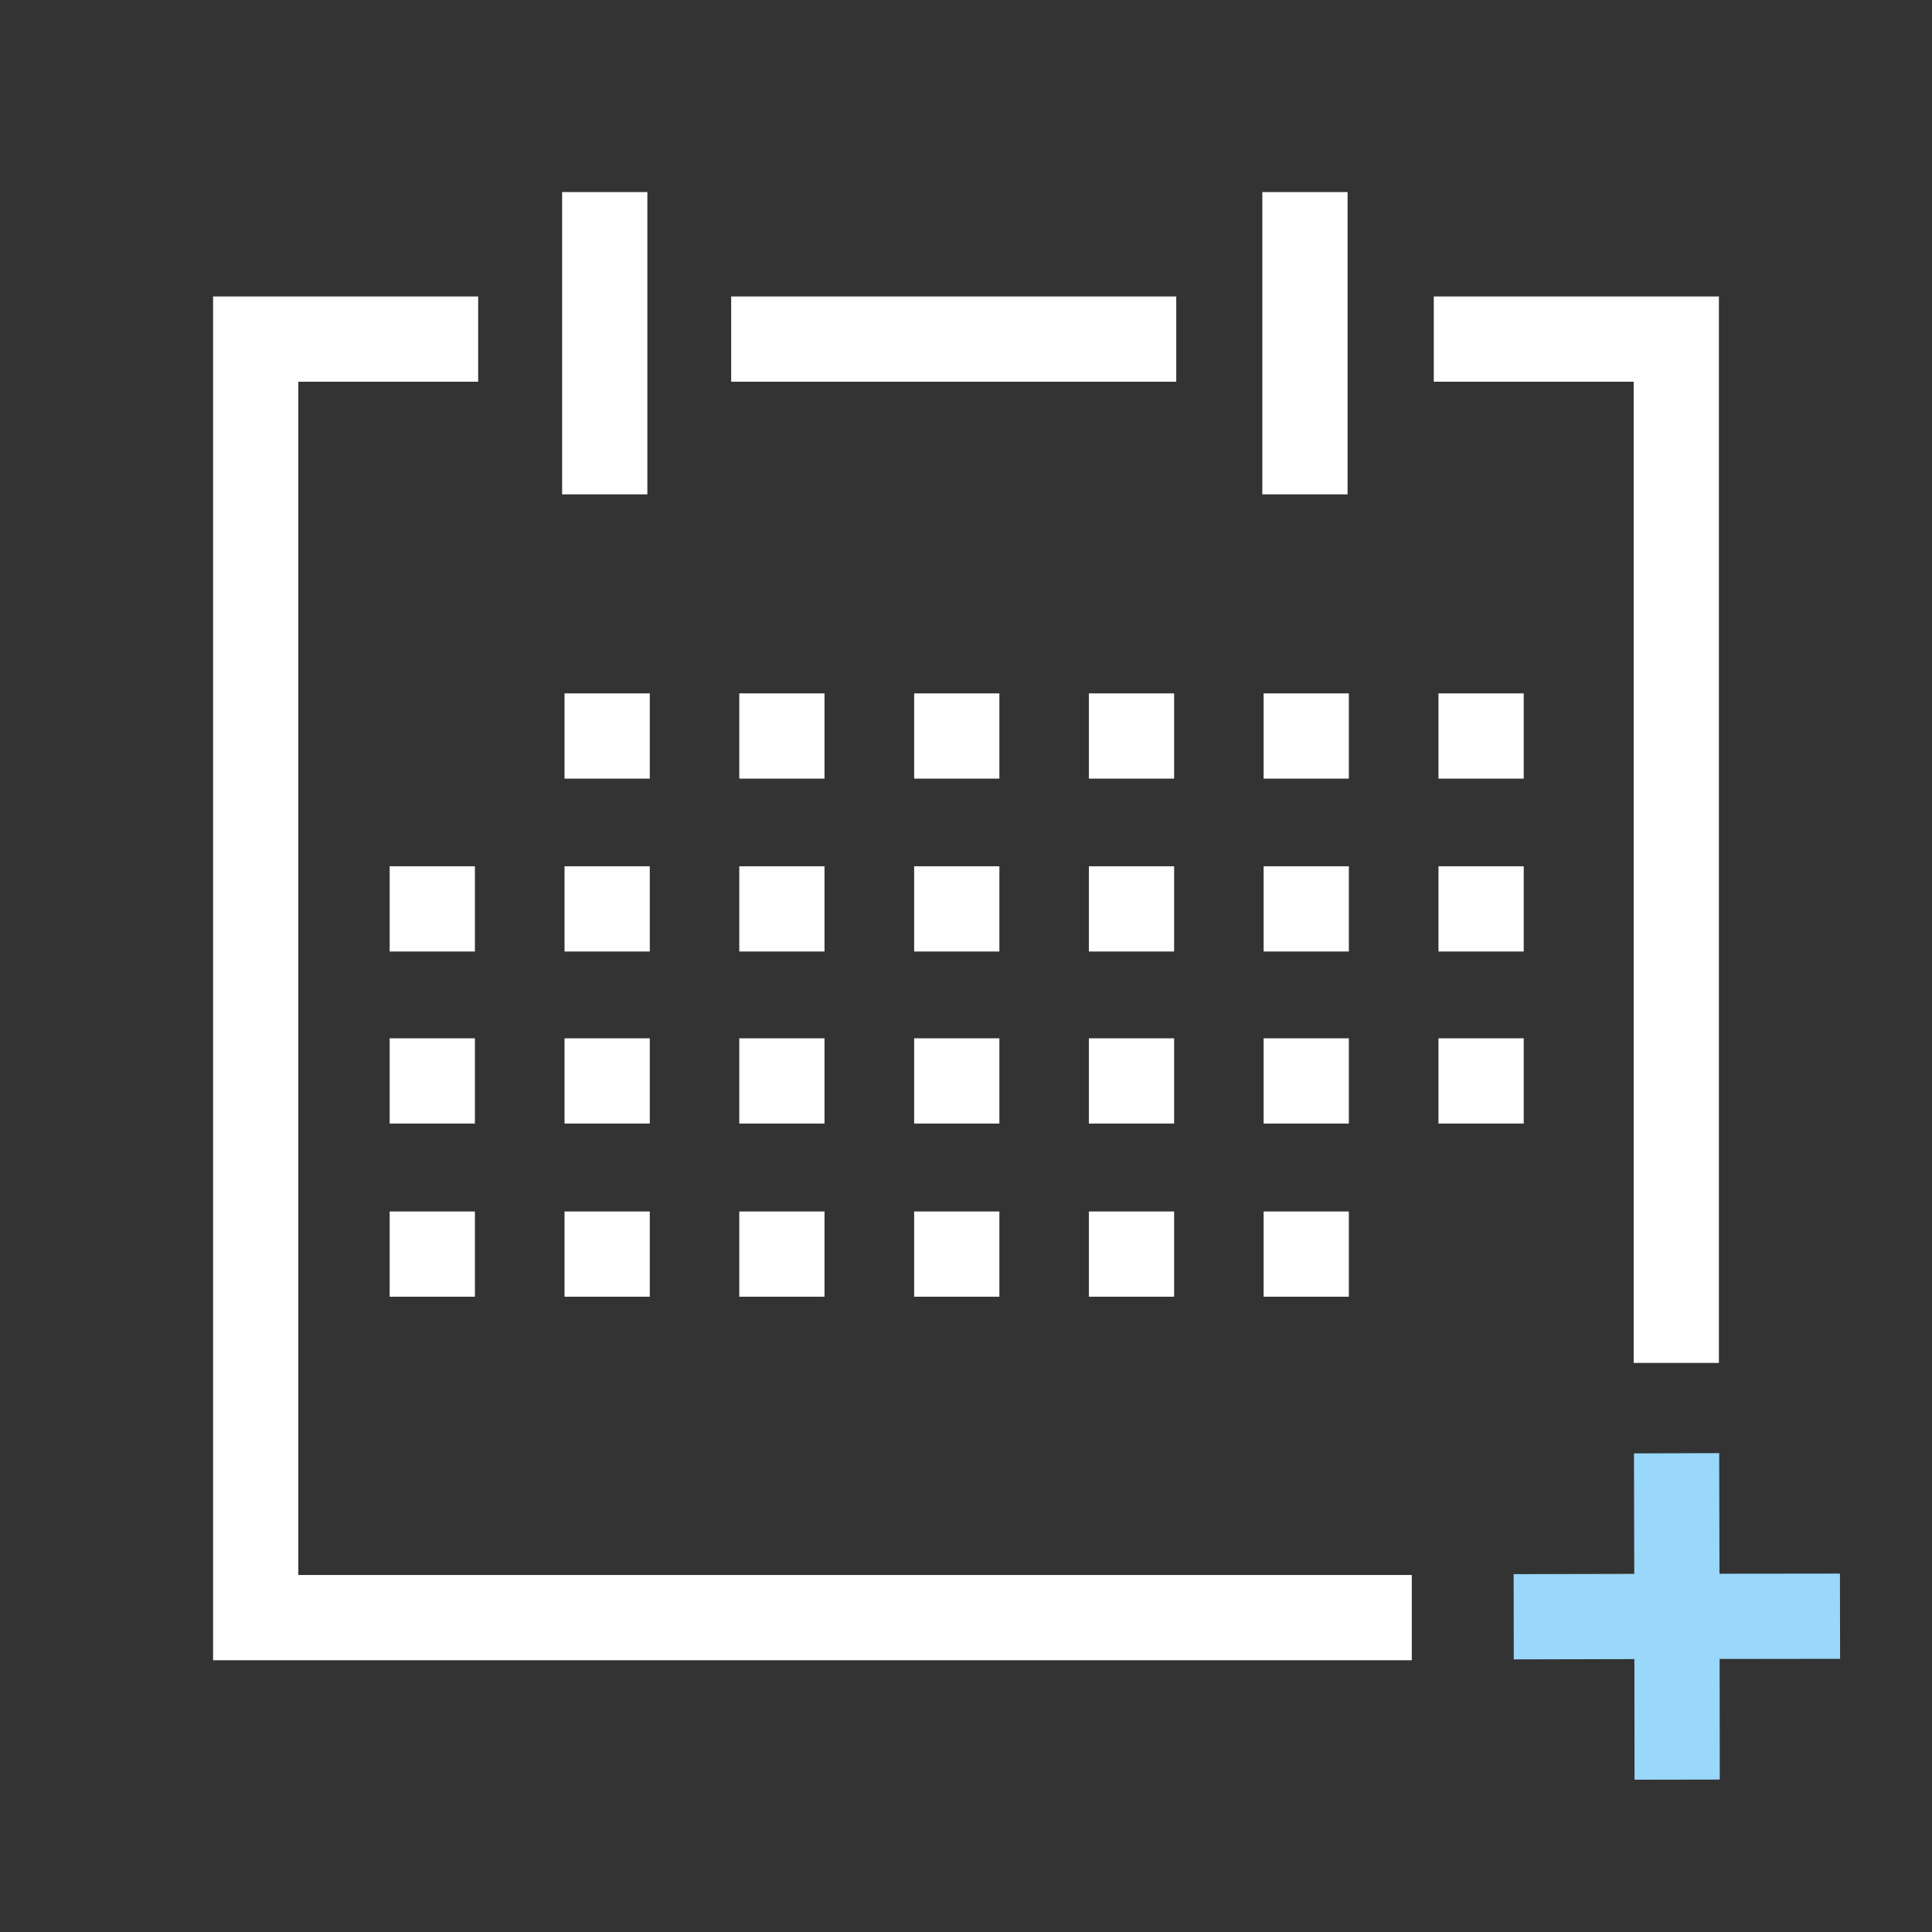 <?xml version="1.0" encoding="UTF-8"?>
<svg xmlns="http://www.w3.org/2000/svg" id="Ebene_1" viewBox="0 0 136 136">
  <rect x="0" y="0" width="136" height="136" fill="#333333" stroke="none"/>
  <defs>
    <style>.cls-1{fill:#fff;}.cls-2{fill:#99d7fb;}</style>
  </defs>
  <rect class="cls-1" x="51.47" y="20.87" width="31.33" height="6"></rect>
  <polygon class="cls-1" points="21 26.87 33.66 26.87 33.66 20.87 15 20.87 15 116.87 99.38 116.87 99.38 110.87 21 110.87 21 26.87"></polygon>
  <rect class="cls-1" x="39.57" y="13.52" width="6" height="21.28"></rect>
  <rect class="cls-1" x="88.86" y="13.52" width="6" height="21.28"></rect>
  <rect class="cls-1" x="39.74" y="48.81" width="6" height="6"></rect>
  <rect class="cls-1" x="39.74" y="60.98" width="6" height="6"></rect>
  <rect class="cls-1" x="27.43" y="60.98" width="6" height="6"></rect>
  <rect class="cls-1" x="52.04" y="48.81" width="6" height="6"></rect>
  <rect class="cls-1" x="52.04" y="60.98" width="6" height="6"></rect>
  <rect class="cls-1" x="64.35" y="48.81" width="6" height="6"></rect>
  <rect class="cls-1" x="64.35" y="60.98" width="6" height="6"></rect>
  <rect class="cls-1" x="76.65" y="48.81" width="6" height="6"></rect>
  <rect class="cls-1" x="76.65" y="60.98" width="6" height="6"></rect>
  <rect class="cls-1" x="88.95" y="48.81" width="6" height="6"></rect>
  <rect class="cls-1" x="88.95" y="60.98" width="6" height="6"></rect>
  <rect class="cls-1" x="101.26" y="48.81" width="6" height="6"></rect>
  <rect class="cls-1" x="101.26" y="60.98" width="6" height="6"></rect>
  <rect class="cls-1" x="39.74" y="73.09" width="6" height="6"></rect>
  <rect class="cls-1" x="27.43" y="73.09" width="6" height="6"></rect>
  <rect class="cls-1" x="52.04" y="73.09" width="6" height="6"></rect>
  <rect class="cls-1" x="64.35" y="73.09" width="6" height="6"></rect>
  <rect class="cls-1" x="76.65" y="73.09" width="6" height="6"></rect>
  <rect class="cls-1" x="88.95" y="73.09" width="6" height="6"></rect>
  <rect class="cls-1" x="101.26" y="73.09" width="6" height="6"></rect>
  <rect class="cls-1" x="39.74" y="85.28" width="6" height="6"></rect>
  <rect class="cls-1" x="27.43" y="85.28" width="6" height="6"></rect>
  <rect class="cls-1" x="52.04" y="85.28" width="6" height="6"></rect>
  <rect class="cls-1" x="64.35" y="85.28" width="6" height="6"></rect>
  <rect class="cls-1" x="76.65" y="85.28" width="6" height="6"></rect>
  <rect class="cls-1" x="88.95" y="85.28" width="6" height="6"></rect>
  <polygon class="cls-2" points="129.53 116.77 129.52 110.77 121.04 110.78 121.02 102.29 115.02 102.31 115.04 110.79 106.55 110.81 106.56 116.81 115.05 116.79 115.06 125.28 121.06 125.27 121.05 116.78 129.53 116.77"></polygon>
  <polygon class="cls-1" points="100.93 20.87 100.93 26.87 115 26.87 115 95.94 121 95.94 121 20.87 100.93 20.87"></polygon>
</svg>
